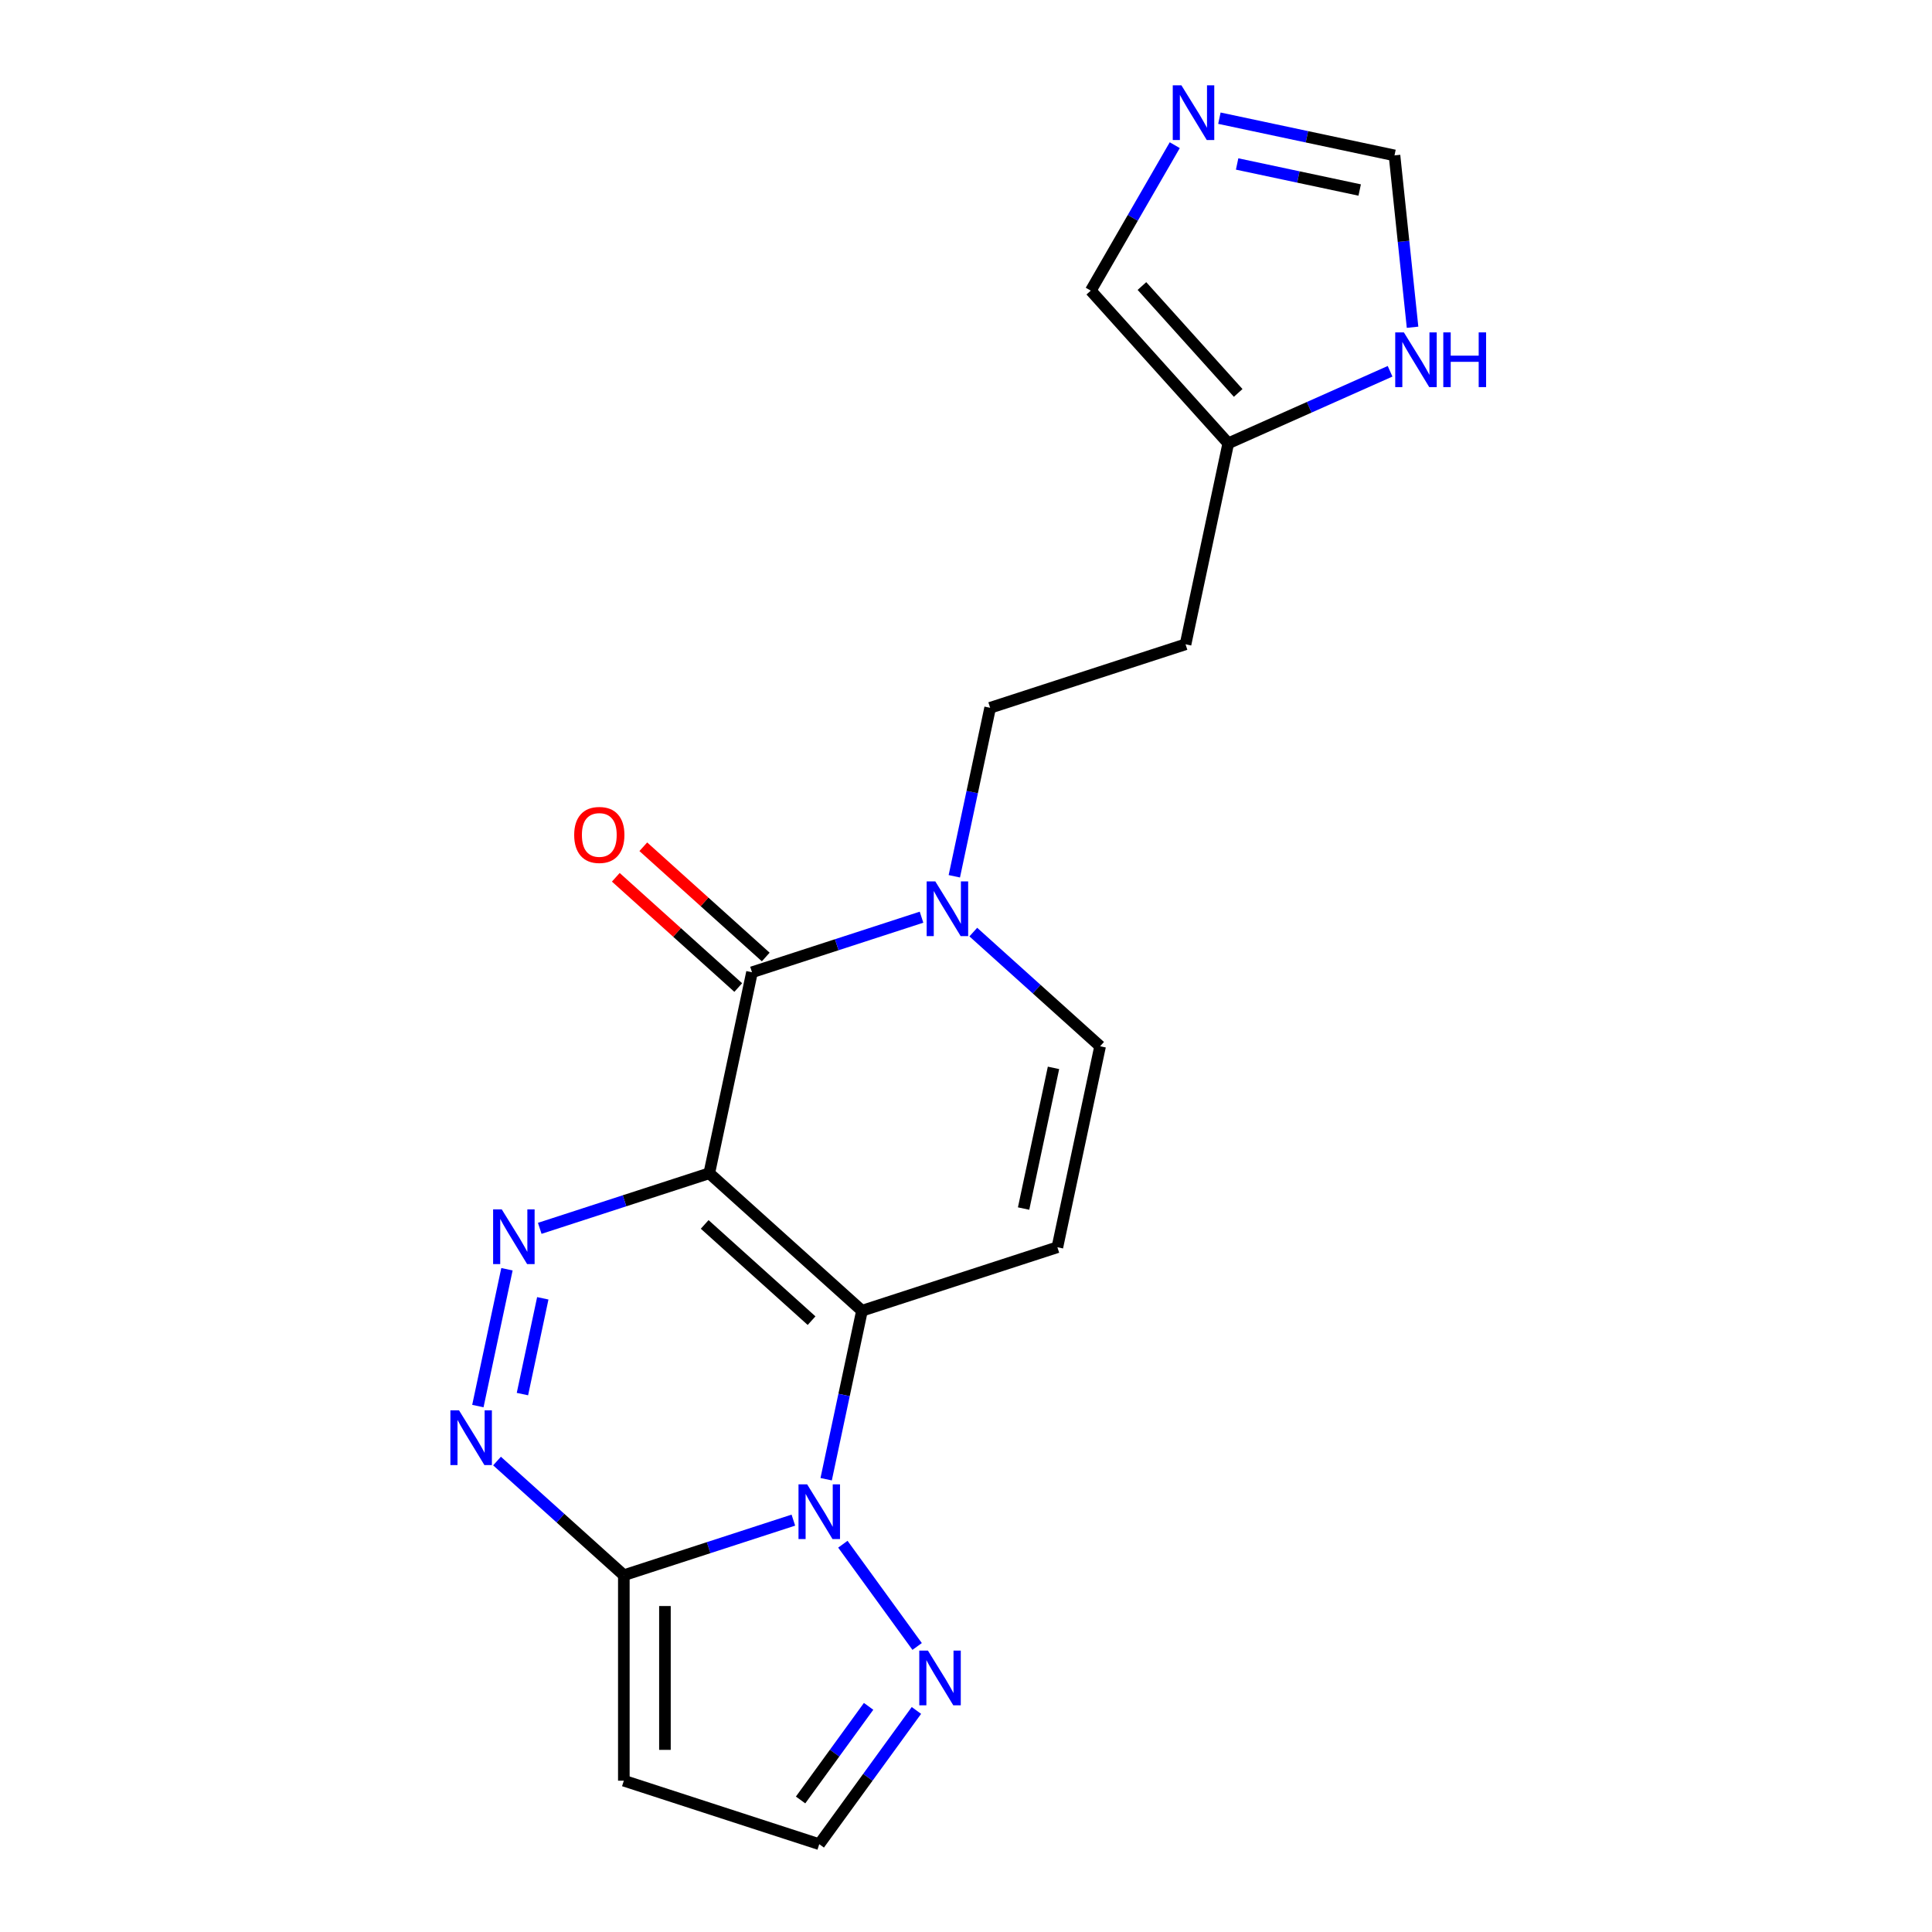 <?xml version='1.0' encoding='iso-8859-1'?>
<svg version='1.1' baseProfile='full'
              xmlns='http://www.w3.org/2000/svg'
                      xmlns:rdkit='http://www.rdkit.org/xml'
                      xmlns:xlink='http://www.w3.org/1999/xlink'
                  xml:space='preserve'
width='1000px' height='1000px' viewBox='0 0 1000 1000'>
<!-- END OF HEADER -->
<rect style='opacity:1.0;fill:#FFFFFF;stroke:none' width='1000' height='1000' x='0' y='0'> </rect>
<path class='bond-0' d='M 367.121,607.274 L 446.155,678.437' style='fill:none;fill-rule:evenodd;stroke:#000000;stroke-width:6px;stroke-linecap:butt;stroke-linejoin:miter;stroke-opacity:1' />
<path class='bond-0' d='M 364.743,633.756 L 420.067,683.57' style='fill:none;fill-rule:evenodd;stroke:#000000;stroke-width:6px;stroke-linecap:butt;stroke-linejoin:miter;stroke-opacity:1' />
<path class='bond-2' d='M 367.121,607.274 L 323.247,621.53' style='fill:none;fill-rule:evenodd;stroke:#000000;stroke-width:6px;stroke-linecap:butt;stroke-linejoin:miter;stroke-opacity:1' />
<path class='bond-2' d='M 323.247,621.53 L 279.373,635.785' style='fill:none;fill-rule:evenodd;stroke:#0000FF;stroke-width:6px;stroke-linecap:butt;stroke-linejoin:miter;stroke-opacity:1' />
<path class='bond-4' d='M 367.121,607.274 L 389.232,503.247' style='fill:none;fill-rule:evenodd;stroke:#000000;stroke-width:6px;stroke-linecap:butt;stroke-linejoin:miter;stroke-opacity:1' />
<path class='bond-1' d='M 446.155,678.437 L 436.887,722.042' style='fill:none;fill-rule:evenodd;stroke:#000000;stroke-width:6px;stroke-linecap:butt;stroke-linejoin:miter;stroke-opacity:1' />
<path class='bond-1' d='M 436.887,722.042 L 427.619,765.646' style='fill:none;fill-rule:evenodd;stroke:#0000FF;stroke-width:6px;stroke-linecap:butt;stroke-linejoin:miter;stroke-opacity:1' />
<path class='bond-6' d='M 446.155,678.437 L 547.302,645.573' style='fill:none;fill-rule:evenodd;stroke:#000000;stroke-width:6px;stroke-linecap:butt;stroke-linejoin:miter;stroke-opacity:1' />
<path class='bond-8' d='M 436.263,799.284 L 474.714,852.206' style='fill:none;fill-rule:evenodd;stroke:#0000FF;stroke-width:6px;stroke-linecap:butt;stroke-linejoin:miter;stroke-opacity:1' />
<path class='bond-21' d='M 410.645,786.818 L 366.771,801.074' style='fill:none;fill-rule:evenodd;stroke:#0000FF;stroke-width:6px;stroke-linecap:butt;stroke-linejoin:miter;stroke-opacity:1' />
<path class='bond-21' d='M 366.771,801.074 L 322.897,815.329' style='fill:none;fill-rule:evenodd;stroke:#000000;stroke-width:6px;stroke-linecap:butt;stroke-linejoin:miter;stroke-opacity:1' />
<path class='bond-5' d='M 262.399,656.957 L 247.346,727.777' style='fill:none;fill-rule:evenodd;stroke:#0000FF;stroke-width:6px;stroke-linecap:butt;stroke-linejoin:miter;stroke-opacity:1' />
<path class='bond-5' d='M 280.947,672.003 L 270.41,721.577' style='fill:none;fill-rule:evenodd;stroke:#0000FF;stroke-width:6px;stroke-linecap:butt;stroke-linejoin:miter;stroke-opacity:1' />
<path class='bond-3' d='M 322.897,815.329 L 290.079,785.78' style='fill:none;fill-rule:evenodd;stroke:#000000;stroke-width:6px;stroke-linecap:butt;stroke-linejoin:miter;stroke-opacity:1' />
<path class='bond-3' d='M 290.079,785.78 L 257.261,756.231' style='fill:none;fill-rule:evenodd;stroke:#0000FF;stroke-width:6px;stroke-linecap:butt;stroke-linejoin:miter;stroke-opacity:1' />
<path class='bond-10' d='M 322.897,815.329 L 322.897,921.681' style='fill:none;fill-rule:evenodd;stroke:#000000;stroke-width:6px;stroke-linecap:butt;stroke-linejoin:miter;stroke-opacity:1' />
<path class='bond-10' d='M 344.167,831.282 L 344.167,905.728' style='fill:none;fill-rule:evenodd;stroke:#000000;stroke-width:6px;stroke-linecap:butt;stroke-linejoin:miter;stroke-opacity:1' />
<path class='bond-7' d='M 389.232,503.247 L 433.106,488.991' style='fill:none;fill-rule:evenodd;stroke:#000000;stroke-width:6px;stroke-linecap:butt;stroke-linejoin:miter;stroke-opacity:1' />
<path class='bond-7' d='M 433.106,488.991 L 476.98,474.736' style='fill:none;fill-rule:evenodd;stroke:#0000FF;stroke-width:6px;stroke-linecap:butt;stroke-linejoin:miter;stroke-opacity:1' />
<path class='bond-16' d='M 396.349,495.343 L 364.661,466.811' style='fill:none;fill-rule:evenodd;stroke:#000000;stroke-width:6px;stroke-linecap:butt;stroke-linejoin:miter;stroke-opacity:1' />
<path class='bond-16' d='M 364.661,466.811 L 332.973,438.279' style='fill:none;fill-rule:evenodd;stroke:#FF0000;stroke-width:6px;stroke-linecap:butt;stroke-linejoin:miter;stroke-opacity:1' />
<path class='bond-16' d='M 382.116,511.15 L 350.428,482.618' style='fill:none;fill-rule:evenodd;stroke:#000000;stroke-width:6px;stroke-linecap:butt;stroke-linejoin:miter;stroke-opacity:1' />
<path class='bond-16' d='M 350.428,482.618 L 318.74,454.086' style='fill:none;fill-rule:evenodd;stroke:#FF0000;stroke-width:6px;stroke-linecap:butt;stroke-linejoin:miter;stroke-opacity:1' />
<path class='bond-20' d='M 547.302,645.573 L 569.413,541.545' style='fill:none;fill-rule:evenodd;stroke:#000000;stroke-width:6px;stroke-linecap:butt;stroke-linejoin:miter;stroke-opacity:1' />
<path class='bond-20' d='M 529.813,625.546 L 545.291,552.727' style='fill:none;fill-rule:evenodd;stroke:#000000;stroke-width:6px;stroke-linecap:butt;stroke-linejoin:miter;stroke-opacity:1' />
<path class='bond-9' d='M 503.778,482.447 L 536.596,511.996' style='fill:none;fill-rule:evenodd;stroke:#0000FF;stroke-width:6px;stroke-linecap:butt;stroke-linejoin:miter;stroke-opacity:1' />
<path class='bond-9' d='M 536.596,511.996 L 569.413,541.545' style='fill:none;fill-rule:evenodd;stroke:#000000;stroke-width:6px;stroke-linecap:butt;stroke-linejoin:miter;stroke-opacity:1' />
<path class='bond-18' d='M 493.954,453.563 L 503.222,409.959' style='fill:none;fill-rule:evenodd;stroke:#0000FF;stroke-width:6px;stroke-linecap:butt;stroke-linejoin:miter;stroke-opacity:1' />
<path class='bond-18' d='M 503.222,409.959 L 512.491,366.355' style='fill:none;fill-rule:evenodd;stroke:#000000;stroke-width:6px;stroke-linecap:butt;stroke-linejoin:miter;stroke-opacity:1' />
<path class='bond-15' d='M 474.336,885.324 L 449.19,919.935' style='fill:none;fill-rule:evenodd;stroke:#0000FF;stroke-width:6px;stroke-linecap:butt;stroke-linejoin:miter;stroke-opacity:1' />
<path class='bond-15' d='M 449.19,919.935 L 424.044,954.545' style='fill:none;fill-rule:evenodd;stroke:#000000;stroke-width:6px;stroke-linecap:butt;stroke-linejoin:miter;stroke-opacity:1' />
<path class='bond-15' d='M 449.584,883.205 L 431.982,907.432' style='fill:none;fill-rule:evenodd;stroke:#0000FF;stroke-width:6px;stroke-linecap:butt;stroke-linejoin:miter;stroke-opacity:1' />
<path class='bond-15' d='M 431.982,907.432 L 414.379,931.66' style='fill:none;fill-rule:evenodd;stroke:#000000;stroke-width:6px;stroke-linecap:butt;stroke-linejoin:miter;stroke-opacity:1' />
<path class='bond-22' d='M 322.897,921.681 L 424.044,954.545' style='fill:none;fill-rule:evenodd;stroke:#000000;stroke-width:6px;stroke-linecap:butt;stroke-linejoin:miter;stroke-opacity:1' />
<path class='bond-11' d='M 608.051,75.144 L 586.318,112.786' style='fill:none;fill-rule:evenodd;stroke:#0000FF;stroke-width:6px;stroke-linecap:butt;stroke-linejoin:miter;stroke-opacity:1' />
<path class='bond-11' d='M 586.318,112.786 L 564.586,150.428' style='fill:none;fill-rule:evenodd;stroke:#000000;stroke-width:6px;stroke-linecap:butt;stroke-linejoin:miter;stroke-opacity:1' />
<path class='bond-23' d='M 631.16,61.173 L 676.475,70.805' style='fill:none;fill-rule:evenodd;stroke:#0000FF;stroke-width:6px;stroke-linecap:butt;stroke-linejoin:miter;stroke-opacity:1' />
<path class='bond-23' d='M 676.475,70.805 L 721.789,80.436' style='fill:none;fill-rule:evenodd;stroke:#000000;stroke-width:6px;stroke-linecap:butt;stroke-linejoin:miter;stroke-opacity:1' />
<path class='bond-23' d='M 640.332,84.868 L 672.052,91.61' style='fill:none;fill-rule:evenodd;stroke:#0000FF;stroke-width:6px;stroke-linecap:butt;stroke-linejoin:miter;stroke-opacity:1' />
<path class='bond-23' d='M 672.052,91.61 L 703.772,98.352' style='fill:none;fill-rule:evenodd;stroke:#000000;stroke-width:6px;stroke-linecap:butt;stroke-linejoin:miter;stroke-opacity:1' />
<path class='bond-12' d='M 719.507,192.171 L 677.628,210.817' style='fill:none;fill-rule:evenodd;stroke:#0000FF;stroke-width:6px;stroke-linecap:butt;stroke-linejoin:miter;stroke-opacity:1' />
<path class='bond-12' d='M 677.628,210.817 L 635.749,229.463' style='fill:none;fill-rule:evenodd;stroke:#000000;stroke-width:6px;stroke-linecap:butt;stroke-linejoin:miter;stroke-opacity:1' />
<path class='bond-14' d='M 731.138,169.387 L 726.463,124.912' style='fill:none;fill-rule:evenodd;stroke:#0000FF;stroke-width:6px;stroke-linecap:butt;stroke-linejoin:miter;stroke-opacity:1' />
<path class='bond-14' d='M 726.463,124.912 L 721.789,80.436' style='fill:none;fill-rule:evenodd;stroke:#000000;stroke-width:6px;stroke-linecap:butt;stroke-linejoin:miter;stroke-opacity:1' />
<path class='bond-13' d='M 635.749,229.463 L 613.637,333.49' style='fill:none;fill-rule:evenodd;stroke:#000000;stroke-width:6px;stroke-linecap:butt;stroke-linejoin:miter;stroke-opacity:1' />
<path class='bond-17' d='M 635.749,229.463 L 564.586,150.428' style='fill:none;fill-rule:evenodd;stroke:#000000;stroke-width:6px;stroke-linecap:butt;stroke-linejoin:miter;stroke-opacity:1' />
<path class='bond-17' d='M 640.881,203.375 L 591.067,148.051' style='fill:none;fill-rule:evenodd;stroke:#000000;stroke-width:6px;stroke-linecap:butt;stroke-linejoin:miter;stroke-opacity:1' />
<path class='bond-19' d='M 512.491,366.355 L 613.637,333.49' style='fill:none;fill-rule:evenodd;stroke:#000000;stroke-width:6px;stroke-linecap:butt;stroke-linejoin:miter;stroke-opacity:1' />
<path  class='atom-2' d='M 417.784 768.305
L 427.064 783.305
Q 427.984 784.785, 429.464 787.465
Q 430.944 790.145, 431.024 790.305
L 431.024 768.305
L 434.784 768.305
L 434.784 796.625
L 430.904 796.625
L 420.944 780.225
Q 419.784 778.305, 418.544 776.105
Q 417.344 773.905, 416.984 773.225
L 416.984 796.625
L 413.304 796.625
L 413.304 768.305
L 417.784 768.305
' fill='#0000FF'/>
<path  class='atom-3' d='M 259.714 625.979
L 268.994 640.979
Q 269.914 642.459, 271.394 645.139
Q 272.874 647.819, 272.954 647.979
L 272.954 625.979
L 276.714 625.979
L 276.714 654.299
L 272.834 654.299
L 262.874 637.899
Q 261.714 635.979, 260.474 633.779
Q 259.274 631.579, 258.914 630.899
L 258.914 654.299
L 255.234 654.299
L 255.234 625.979
L 259.714 625.979
' fill='#0000FF'/>
<path  class='atom-6' d='M 237.603 730.006
L 246.883 745.006
Q 247.803 746.486, 249.283 749.166
Q 250.763 751.846, 250.843 752.006
L 250.843 730.006
L 254.603 730.006
L 254.603 758.326
L 250.723 758.326
L 240.763 741.926
Q 239.603 740.006, 238.363 737.806
Q 237.163 735.606, 236.803 734.926
L 236.803 758.326
L 233.123 758.326
L 233.123 730.006
L 237.603 730.006
' fill='#0000FF'/>
<path  class='atom-8' d='M 484.119 456.222
L 493.399 471.222
Q 494.319 472.702, 495.799 475.382
Q 497.279 478.062, 497.359 478.222
L 497.359 456.222
L 501.119 456.222
L 501.119 484.542
L 497.239 484.542
L 487.279 468.142
Q 486.119 466.222, 484.879 464.022
Q 483.679 461.822, 483.319 461.142
L 483.319 484.542
L 479.639 484.542
L 479.639 456.222
L 484.119 456.222
' fill='#0000FF'/>
<path  class='atom-9' d='M 480.295 854.345
L 489.575 869.345
Q 490.495 870.825, 491.975 873.505
Q 493.455 876.185, 493.535 876.345
L 493.535 854.345
L 497.295 854.345
L 497.295 882.665
L 493.415 882.665
L 483.455 866.265
Q 482.295 864.345, 481.055 862.145
Q 479.855 859.945, 479.495 859.265
L 479.495 882.665
L 475.815 882.665
L 475.815 854.345
L 480.295 854.345
' fill='#0000FF'/>
<path  class='atom-12' d='M 611.501 44.165
L 620.781 59.165
Q 621.701 60.645, 623.181 63.325
Q 624.661 66.005, 624.741 66.165
L 624.741 44.165
L 628.501 44.165
L 628.501 72.485
L 624.621 72.485
L 614.661 56.085
Q 613.501 54.165, 612.261 51.965
Q 611.061 49.765, 610.701 49.085
L 610.701 72.485
L 607.021 72.485
L 607.021 44.165
L 611.501 44.165
' fill='#0000FF'/>
<path  class='atom-13' d='M 726.646 172.045
L 735.926 187.045
Q 736.846 188.525, 738.326 191.205
Q 739.806 193.885, 739.886 194.045
L 739.886 172.045
L 743.646 172.045
L 743.646 200.365
L 739.766 200.365
L 729.806 183.965
Q 728.646 182.045, 727.406 179.845
Q 726.206 177.645, 725.846 176.965
L 725.846 200.365
L 722.166 200.365
L 722.166 172.045
L 726.646 172.045
' fill='#0000FF'/>
<path  class='atom-13' d='M 747.046 172.045
L 750.886 172.045
L 750.886 184.085
L 765.366 184.085
L 765.366 172.045
L 769.206 172.045
L 769.206 200.365
L 765.366 200.365
L 765.366 187.285
L 750.886 187.285
L 750.886 200.365
L 747.046 200.365
L 747.046 172.045
' fill='#0000FF'/>
<path  class='atom-17' d='M 297.198 432.164
Q 297.198 425.364, 300.558 421.564
Q 303.918 417.764, 310.198 417.764
Q 316.478 417.764, 319.838 421.564
Q 323.198 425.364, 323.198 432.164
Q 323.198 439.044, 319.798 442.964
Q 316.398 446.844, 310.198 446.844
Q 303.958 446.844, 300.558 442.964
Q 297.198 439.084, 297.198 432.164
M 310.198 443.644
Q 314.518 443.644, 316.838 440.764
Q 319.198 437.844, 319.198 432.164
Q 319.198 426.604, 316.838 423.804
Q 314.518 420.964, 310.198 420.964
Q 305.878 420.964, 303.518 423.764
Q 301.198 426.564, 301.198 432.164
Q 301.198 437.884, 303.518 440.764
Q 305.878 443.644, 310.198 443.644
' fill='#FF0000'/>
</svg>

